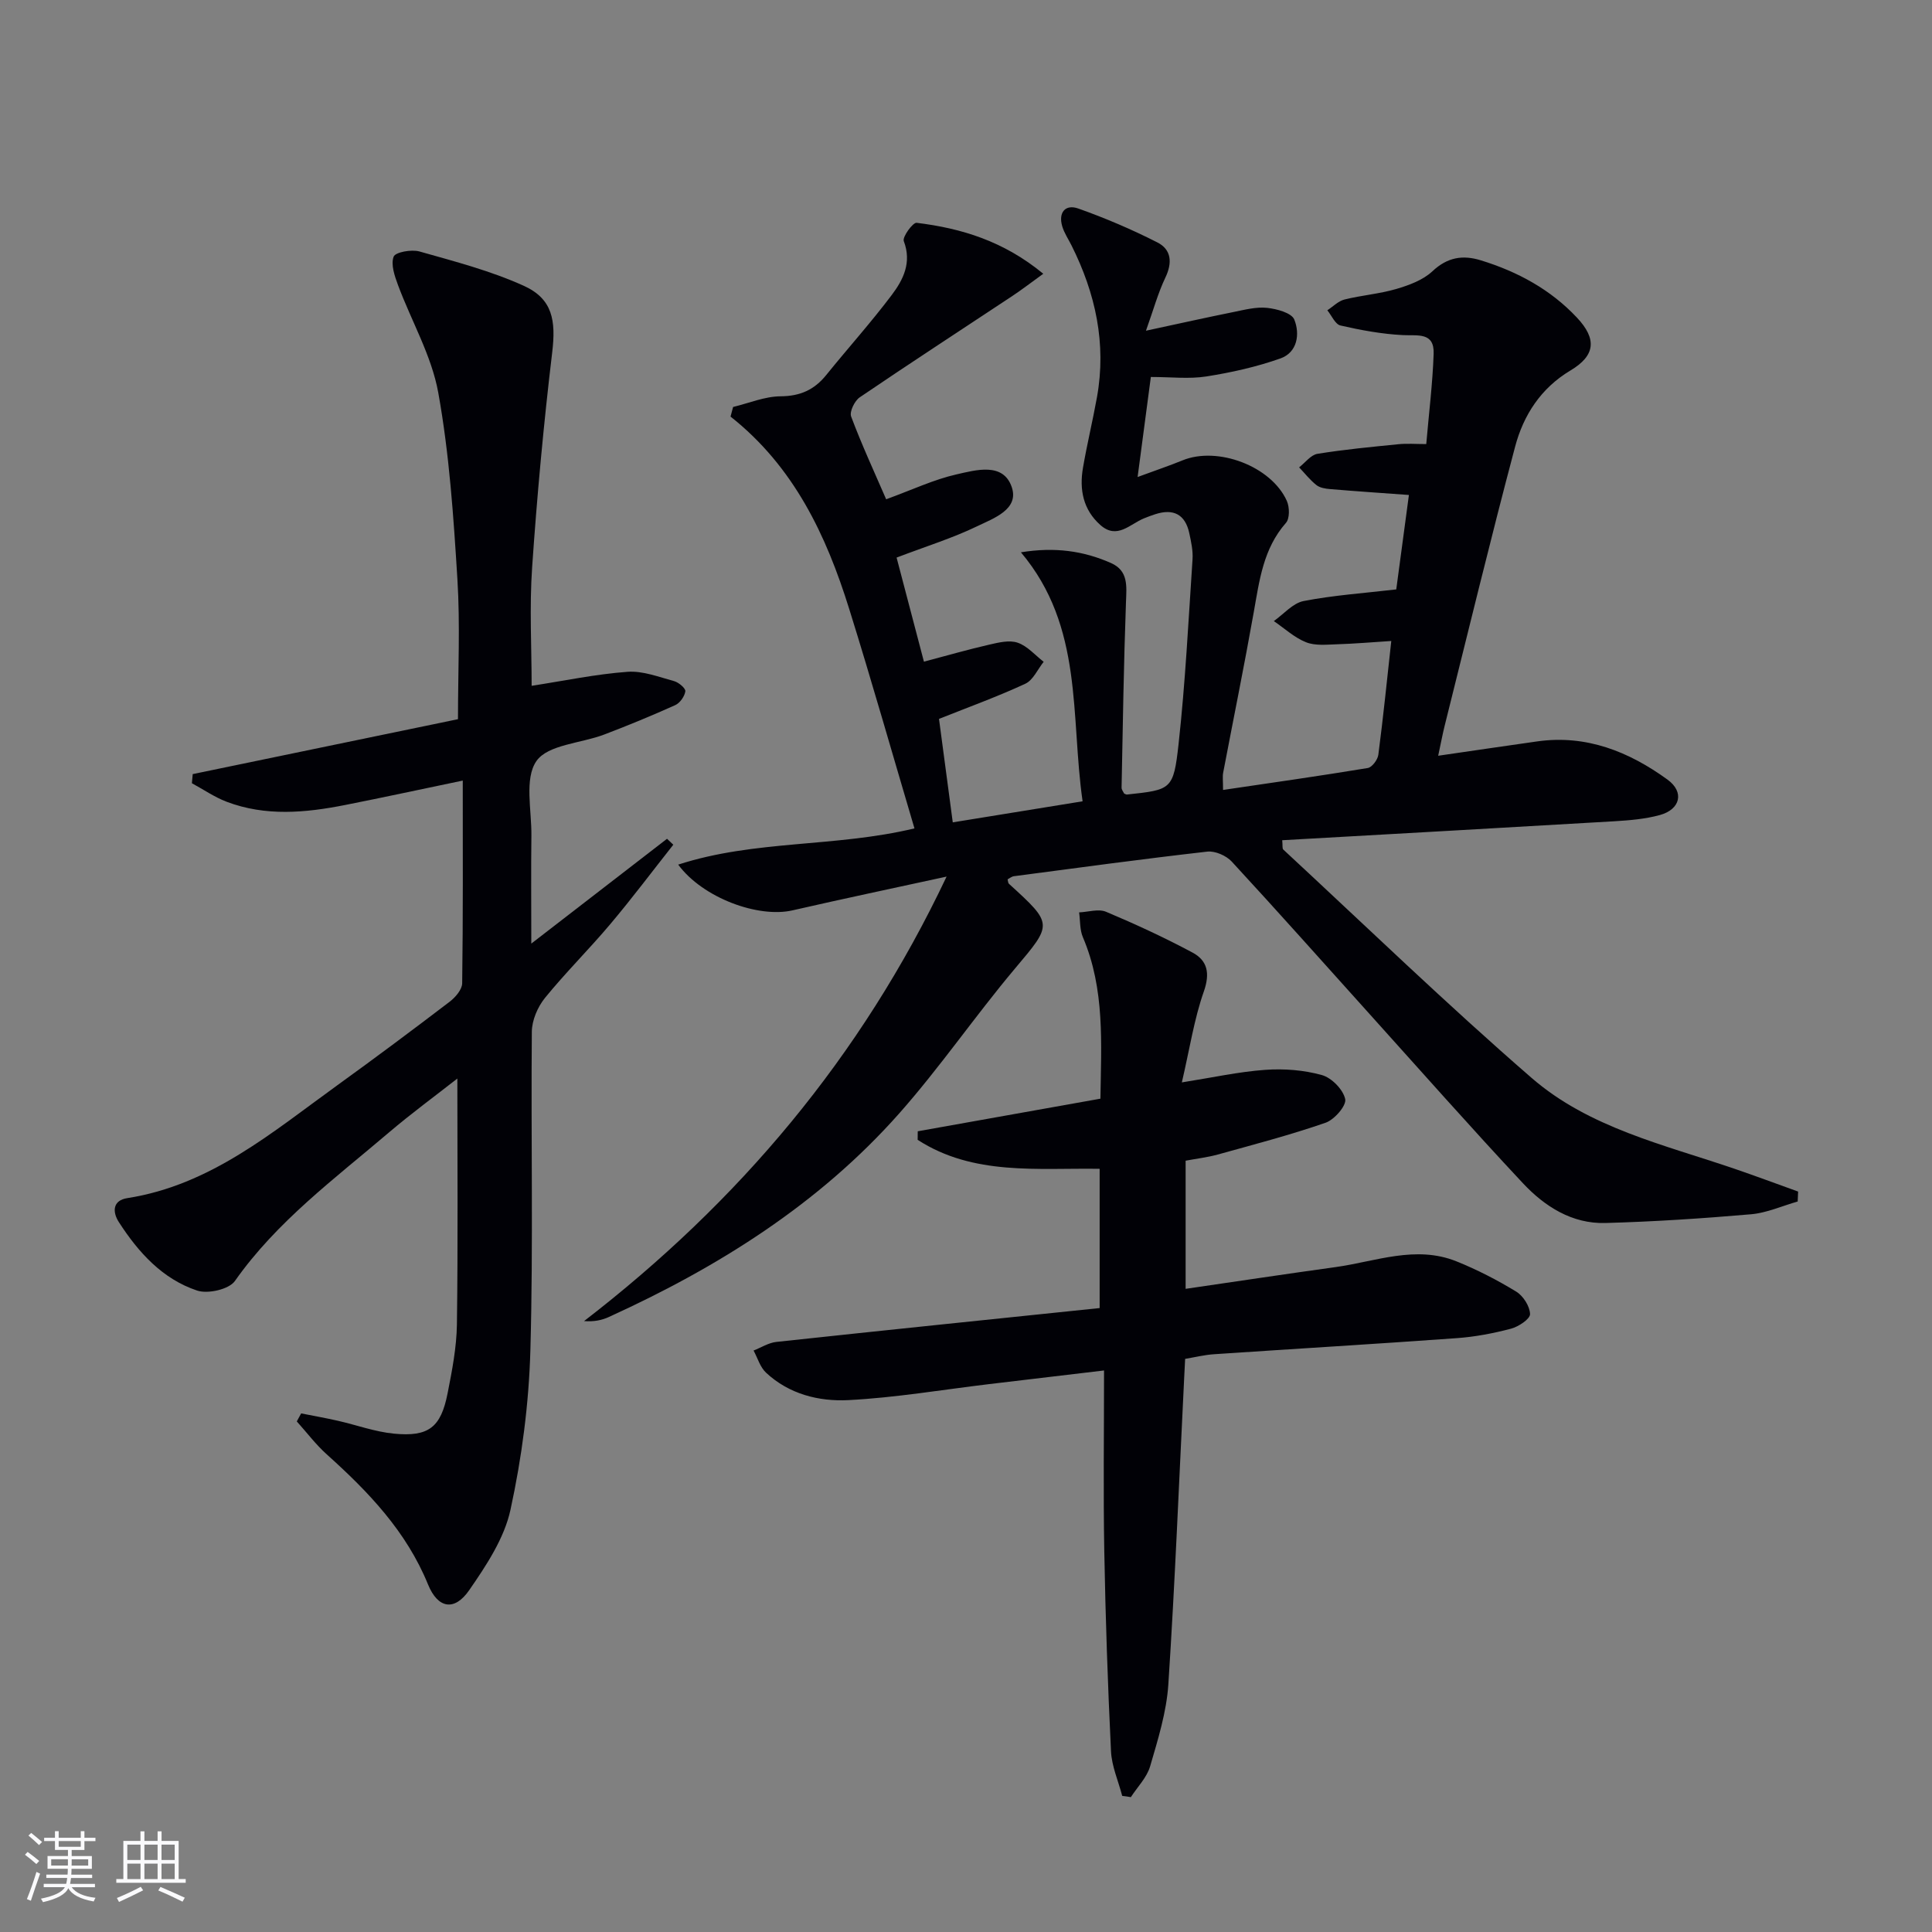 <svg enable-background="new 0 0 400 400" viewBox="0 0 400 400" xmlns="http://www.w3.org/2000/svg"><rect x="0" y="0" width="400" height="400" fill="#808080" stroke="none"/><g fill="#010106"><path d="m237.26 68.47c6.97-1.5 12.56-2.75 18.18-3.88 2.27-.46 4.64-1.09 6.89-.85 2.02.21 5.08 1.04 5.64 2.42 1.2 2.98.66 6.8-2.87 8.05-4.94 1.75-10.15 2.91-15.33 3.73-3.56.56-7.28.11-11.5.11-.88 6.68-1.71 12.97-2.74 20.71 3.93-1.45 6.64-2.36 9.28-3.44 7.27-2.99 18.41 1.2 21.62 8.4.57 1.28.61 3.64-.19 4.54-4.7 5.34-5.49 11.9-6.66 18.47-1.97 11.11-4.23 22.18-6.34 33.27-.15.8-.02 1.65-.02 3.55 10.08-1.49 20.04-2.9 29.96-4.54.89-.15 2.06-1.72 2.19-2.75 1.01-7.71 1.79-15.45 2.68-23.55-4.06.26-7.64.57-11.22.68-2.16.07-4.53.34-6.43-.42-2.42-.96-4.46-2.88-6.67-4.38 2.04-1.44 3.93-3.71 6.16-4.15 6.17-1.2 12.48-1.63 19.19-2.41.85-6.34 1.74-12.98 2.62-19.55-5.46-.4-10.9-.76-16.33-1.22-.97-.08-2.1-.26-2.82-.83-1.33-1.05-2.4-2.43-3.58-3.67 1.26-.97 2.41-2.57 3.79-2.8 5.55-.9 11.17-1.43 16.77-1.99 1.78-.18 3.6-.03 5.76-.03.56-6.49 1.32-12.58 1.53-18.69.16-4.54-3.29-3.71-6.39-3.87-4.33-.22-8.66-1.02-12.9-1.99-1.09-.25-1.83-2.06-2.72-3.15 1.18-.77 2.26-1.9 3.55-2.23 3.54-.88 7.23-1.16 10.72-2.18 2.65-.78 5.54-1.84 7.49-3.67 3.1-2.91 6.27-3.42 10.03-2.26 7.6 2.34 14.42 6.03 19.89 11.86 4.18 4.45 3.8 7.87-1.34 10.94-6.13 3.66-9.73 9.25-11.46 15.77-5.11 19.23-9.78 38.58-14.61 57.88-.4 1.59-.69 3.2-1.32 6.12 7.27-1.06 13.88-2.03 20.5-2.97 10.18-1.44 19 2.12 26.98 7.91 3.54 2.57 2.67 6.17-1.6 7.34-3.01.82-6.21 1.09-9.34 1.28-22.87 1.35-45.75 2.62-68.83 3.93.11 1.08-.02 1.71.22 1.93 17.08 15.83 33.83 32.03 51.41 47.28 11.91 10.33 27.41 13.82 42.01 18.81 4.41 1.51 8.78 3.14 13.17 4.72-.03.69-.06 1.38-.09 2.06-3.21.91-6.37 2.35-9.64 2.64-10.04.87-20.11 1.53-30.18 1.81-6.9.19-12.55-3.42-17.05-8.22-10.8-11.54-21.26-23.39-31.84-35.13-9.47-10.51-18.87-21.1-28.47-31.49-1.14-1.23-3.45-2.24-5.07-2.05-13.36 1.52-26.68 3.33-40.02 5.09-.46.06-.87.42-1.31.65.1.36.09.75.28.92 9.26 8.42 9.02 8.31 1.19 17.62-8.23 9.79-15.49 20.42-23.96 29.98-16.62 18.74-37.44 31.77-60.06 42.09-1.45.66-3.04 1-5.14.85 31.95-24.64 57.3-54.5 75.06-92.03-11.07 2.41-21.51 4.61-31.9 6.99-7.07 1.62-18.54-2.54-23.67-9.47 15.88-5.15 32.46-3.55 48.92-7.5-4.54-15.32-8.83-30.44-13.51-45.43-4.75-15.24-11.43-29.45-24.57-39.83.18-.66.36-1.33.53-1.99 3.28-.79 6.55-2.19 9.84-2.21 4.05-.03 6.96-1.34 9.43-4.39 4.49-5.56 9.28-10.88 13.58-16.59 2.38-3.16 4.18-6.72 2.49-11.15-.33-.86 1.88-3.88 2.65-3.79 9.27 1.13 18.02 3.78 26.23 10.55-2.61 1.88-4.48 3.33-6.46 4.64-10.52 6.97-21.1 13.85-31.54 20.94-1.06.72-2.16 2.98-1.78 3.98 2.18 5.82 4.8 11.48 7.25 17.13 5.51-2.01 9.91-4.1 14.55-5.15 4.03-.91 9.68-2.56 11.45 2.62 1.58 4.63-3.78 6.48-7.15 8.11-5.05 2.44-10.46 4.12-16.69 6.49 1.81 6.87 3.71 14.11 5.66 21.55 4.92-1.3 9.21-2.54 13.55-3.53 1.92-.44 4.15-.99 5.87-.39 2.01.69 3.6 2.58 5.37 3.95-1.25 1.56-2.18 3.79-3.8 4.54-5.68 2.64-11.6 4.78-17.87 7.28.91 6.85 1.84 13.86 2.85 21.42 8.93-1.45 17.53-2.85 26.88-4.36-2.54-17.61.26-36.11-12.77-51.55 7.02-1.14 12.96-.3 18.65 2.22 3.64 1.61 3.22 4.8 3.1 8.12-.46 12.79-.66 25.58-.91 38.38-.01.43.37.87.53 1.23.27.1.44.22.59.2 9.17-.99 9.63-.94 10.68-10.46 1.4-12.7 2.04-25.48 2.89-38.23.12-1.79-.29-3.64-.67-5.42-.84-3.91-3.3-5.14-7.04-3.93-.79.25-1.57.55-2.34.86-2.91 1.18-5.57 4.45-9.03 1.38-3.58-3.17-4.38-7.37-3.6-11.86.84-4.9 2.02-9.73 2.9-14.63 1.98-11.07-.3-21.45-5.26-31.37-.66-1.33-1.53-2.6-1.94-4-.84-2.87.67-4.61 3.32-3.67 5.59 1.98 11.09 4.33 16.38 7.02 2.92 1.48 3.14 4.21 1.64 7.32-1.51 3.17-2.45 6.63-4 10.96z"/><path d="m62.35 292.63c2.53.5 5.07.95 7.58 1.52 3.88.88 7.7 2.29 11.62 2.67 7.2.7 9.73-1.29 11.12-8.35.93-4.71 1.86-9.51 1.93-14.28.23-16.8.09-33.6.09-50.89-4.48 3.52-9.47 7.17-14.16 11.16-11.25 9.59-23.21 18.41-31.9 30.76-1.22 1.73-5.58 2.72-7.81 1.98-7.19-2.39-12.17-7.91-16.21-14.17-1.37-2.12-1.3-4.5 1.74-4.97 17.26-2.69 30.04-13.66 43.49-23.37 7.83-5.65 15.57-11.43 23.24-17.28 1.19-.91 2.59-2.52 2.61-3.83.19-13.8.12-27.6.12-41.97-8.49 1.77-16.4 3.48-24.33 5.05-8.23 1.63-16.49 2.4-24.57-.67-2.52-.96-4.79-2.54-7.18-3.83.06-.63.11-1.26.17-1.89 18.53-3.84 37.06-7.67 54.92-11.37 0-10.1.47-19.58-.12-28.99-.8-12.91-1.67-25.9-3.96-38.6-1.38-7.67-5.56-14.82-8.33-22.27-.7-1.89-1.53-4.27-.91-5.9.35-.94 3.68-1.54 5.33-1.08 7.31 2.07 14.75 4 21.63 7.12 5.97 2.71 6.65 7.21 5.87 13.75-1.77 14.81-3.14 29.68-4.16 44.56-.57 8.26-.1 16.59-.1 24.5 6.81-1.05 13.3-2.42 19.86-2.9 3.16-.23 6.47 1.07 9.64 1.93.95.26 2.41 1.5 2.32 2.11-.15 1.05-1.11 2.42-2.09 2.86-4.84 2.18-9.75 4.2-14.71 6.09-4.81 1.83-11.65 2.07-14.03 5.49-2.53 3.64-.97 10.2-1.04 15.48-.09 7.1-.02 14.19-.02 22.31 9.9-7.65 19-14.67 28.1-21.7.43.41.87.82 1.3 1.23-4.33 5.48-8.52 11.07-13.02 16.41-4.39 5.22-9.27 10.04-13.57 15.33-1.5 1.86-2.67 4.6-2.7 6.95-.2 22 .31 44.01-.3 65.99-.31 11.05-1.77 22.21-4.12 33.01-1.28 5.91-5 11.52-8.54 16.64-3.06 4.43-6.49 3.82-8.53-1.17-4.48-10.99-12.35-19.2-20.96-26.93-2.28-2.05-4.15-4.54-6.21-6.83.32-.56.61-1.11.9-1.66z"/><path d="m232.34 371.82c-.8-3.08-2.17-6.13-2.32-9.24-.67-13.79-1.14-27.6-1.39-41.41-.22-12.13-.05-24.27-.05-37.43-8.55 1.02-16.19 1.92-23.83 2.83-9.7 1.16-19.38 2.81-29.12 3.31-6.1.31-12.29-1.24-17.05-5.7-1.21-1.14-1.73-3.03-2.56-4.57 1.57-.61 3.1-1.61 4.72-1.78 22.25-2.4 44.51-4.68 66.93-7.01 0-10.34 0-19.44 0-28.83-12.83-.2-26.14 1.47-37.68-6 .01-.59.01-1.18.02-1.77 12.46-2.22 24.91-4.44 37.82-6.75.16-11.4.96-22.65-3.63-33.43-.66-1.55-.54-3.42-.78-5.14 1.87-.08 4-.78 5.57-.13 6.08 2.56 12.1 5.34 17.91 8.45 3.1 1.66 3.66 4.29 2.34 8.06-2.01 5.72-2.92 11.82-4.55 18.82 6.38-1.01 11.79-2.21 17.26-2.6 3.89-.28 8 .04 11.73 1.08 2.02.56 4.41 3 4.83 4.98.29 1.34-2.24 4.26-4.06 4.89-7.33 2.54-14.86 4.51-22.35 6.59-2.07.57-4.23.82-6.63 1.27v26.53c10.5-1.53 20.76-3.08 31.03-4.5 8.3-1.15 16.58-4.58 25.02-1.2 4.29 1.72 8.45 3.87 12.39 6.27 1.45.88 2.83 3.05 2.87 4.66.02 1.01-2.38 2.61-3.94 3.02-3.67.97-7.46 1.69-11.24 1.96-16.75 1.21-33.52 2.2-50.27 3.33-1.95.13-3.88.61-5.96.96-.08 1.55-.15 2.86-.21 4.17-1.05 21.09-1.89 42.19-3.27 63.26-.38 5.71-2.15 11.38-3.77 16.93-.68 2.32-2.62 4.26-3.99 6.38-.58-.11-1.19-.19-1.79-.26z"/></g><path d="m5.17 384 .55-.58c.85.61 1.65 1.24 2.4 1.87l-.59.64c-.83-.73-1.62-1.38-2.36-1.93m1.22 9.53-.82-.34c.71-1.76 1.37-3.64 1.98-5.63.24.13.5.25.76.36-.6 1.67-1.24 3.54-1.92 5.61m-.5-13.5.57-.54c.56.44 1.31 1.06 2.26 1.87l-.64.64c-.68-.66-1.41-1.32-2.19-1.97m3.25.46h2.24v-1.36h.77v1.36h4.57v-1.36h.76v1.36h2.28v.69h-2.28v1.84h-2.64v1.26h4.18v2.64h-4.21c0 .45-.02.86-.05 1.21h4.32v.69h-4.38c-.04.34-.1.75-.19 1.22h5.15v.69h-4.82c.87 1.19 2.51 1.92 4.93 2.19-.17.32-.3.57-.37.76-2.77-.49-4.52-1.41-5.26-2.76-.56 1.26-2.3 2.23-5.24 2.9-.12-.24-.26-.48-.43-.72 2.73-.55 4.38-1.34 4.96-2.38h-4.38v-.69h4.65c.1-.38.17-.79.21-1.22h-4.32v-.69h4.4c.03-.34.05-.75.05-1.21h-4.2v-2.64h4.23v-1.26h-2.69v-1.84h-2.24zm1.46 4.46v1.29h3.45c.01-.4.02-.57.01-.53v-.32-.45h-3.46zm1.55-2.59h4.57v-1.19h-4.57zm6.11 2.59h-3.42v.77c-.01.19-.01.37-.02.53h3.44z" fill="#fafafc"/><path d="m32.63 379.16h.82v1.98h3.54v7.89h1.46v.78h-14.37v-.78h1.46v-7.89h3.54v-1.98h.82v1.98h2.73zm-3.49 11.48.5.73c-1.61.82-3.28 1.63-5 2.41-.13-.27-.28-.55-.44-.82 1.75-.72 3.4-1.49 4.94-2.32m-2.78-5.55h2.73v-3.18h-2.73zm0 3.95h2.73v-3.2h-2.73zm3.54-3.95h2.73v-3.18h-2.73zm0 3.95h2.73v-3.2h-2.73zm7.89 4.68c-1.84-.92-3.51-1.7-5.02-2.32l.45-.73c1.89.8 3.57 1.55 5.04 2.23zm-1.62-11.81h-2.73v3.18h2.73zm-2.73 7.13h2.73v-3.2h-2.73z" fill="#fafafc"/></svg>